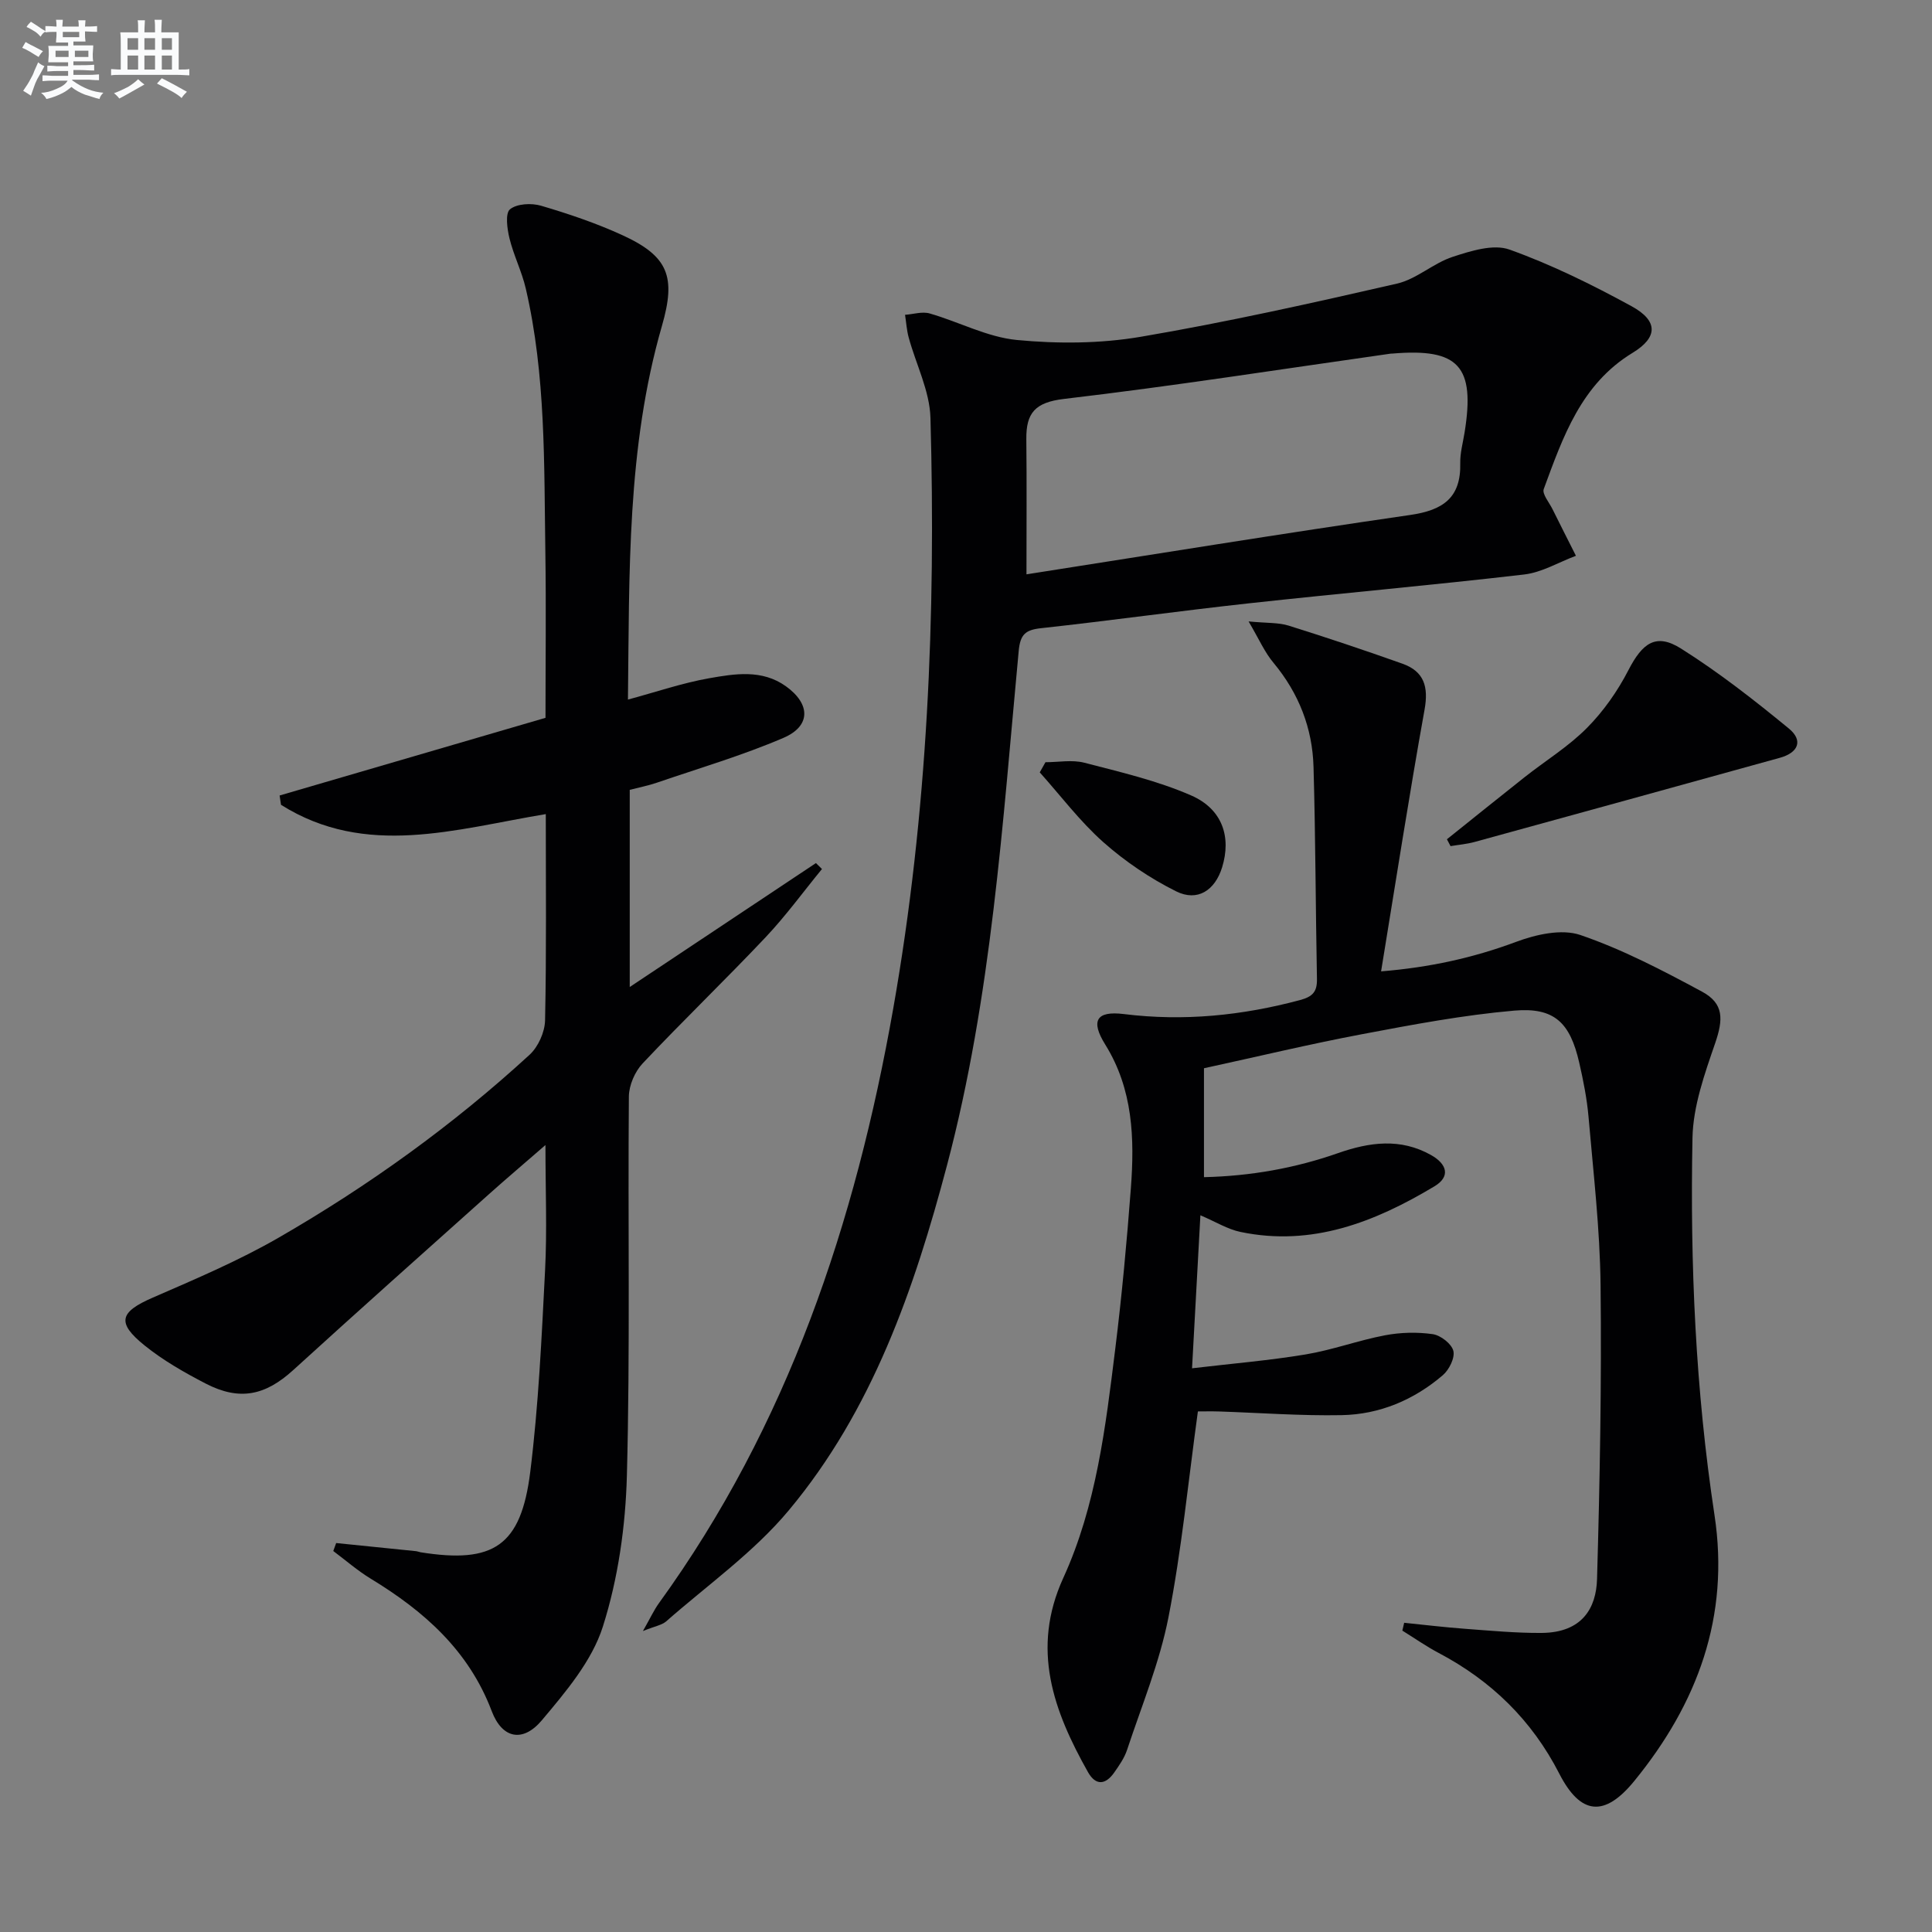 <svg enable-background="new 0 0 400 400" viewBox="0 0 400 400" xmlns="http://www.w3.org/2000/svg"><rect x="0" y="0" width="400" height="400" fill="#808080" stroke="none"/><g fill="#010103"><path d="m258.51 128.66c3.84.37 6.19.21 8.29.87 7.9 2.47 15.76 5.11 23.56 7.88 4.49 1.6 5.43 4.77 4.58 9.51-3.2 17.78-5.96 35.64-9 54.19 10-.81 19.02-2.78 27.93-6.1 4.12-1.54 9.45-2.75 13.32-1.43 8.72 2.98 17.03 7.33 25.18 11.72 4.59 2.47 4.42 5.77 2.73 10.7-2.18 6.34-4.56 13.02-4.69 19.59-.51 26.12.63 52.22 4.56 78.1 3.19 21.03-3.54 39.04-16.62 55.06-6.17 7.55-11.12 7.04-15.52-1.54-5.67-11.06-14.06-19.23-24.98-24.99-2.59-1.37-5.01-3.07-7.51-4.62.13-.54.25-1.08.38-1.62 4.22.43 8.44.94 12.67 1.25 5.27.39 10.54.89 15.81.85 8.39-.07 11.28-5.16 11.45-11.15.58-20.29.96-40.6.73-60.89-.13-11.6-1.49-23.2-2.49-34.78-.33-3.78-1.08-7.55-1.93-11.26-1.9-8.28-5.14-11.49-13.48-10.76-10.54.92-21.02 2.9-31.44 4.87-10.91 2.06-21.72 4.66-32.77 7.06v22.55c9.66-.23 18.84-1.85 27.79-4.99 6.46-2.26 12.9-3.16 19.24.42 3.29 1.86 4.06 4.45.68 6.47-12.33 7.39-25.35 12.53-40.15 9.44-2.66-.55-5.11-2.09-8.3-3.45-.56 10.25-1.11 20.28-1.73 31.68 8.27-.98 15.95-1.61 23.52-2.87 5.54-.92 10.89-2.91 16.42-3.96 3.21-.61 6.65-.7 9.88-.24 1.64.23 3.91 1.99 4.28 3.46.36 1.44-.87 3.92-2.18 5.04-5.98 5.12-13.08 8.12-20.93 8.27-8.45.16-16.92-.48-25.38-.76-1.61-.05-3.23-.01-4.4-.01-1.99 14.44-3.36 28.66-6.09 42.61-1.83 9.36-5.56 18.35-8.57 27.46-.56 1.69-1.65 3.25-2.69 4.73-1.78 2.51-3.79 2.73-5.4-.11-7.14-12.69-11.85-25.48-5.12-40.21 6.84-14.97 8.76-31.27 10.76-47.42 1.37-11.04 2.39-22.12 3.23-33.21.78-10.34.47-20.53-5.31-29.82-3.04-4.88-1.88-7.01 3.86-6.3 12.43 1.54 24.48.31 36.49-2.9 2.63-.71 3.54-1.74 3.49-4.37-.28-14.64-.29-29.29-.71-43.93-.23-8.02-3.05-15.21-8.25-21.48-1.84-2.17-3-4.88-5.19-8.61z"/><path d="m69.6 319.47c5.5.56 11 1.11 16.5 1.68.33.03.64.17.97.23 15.11 2.41 20.8-1.29 22.71-16.62 1.72-13.83 2.36-27.8 3.07-41.73.43-8.27.08-16.59.08-25.96-4.37 3.8-8.11 6.96-11.75 10.22-13.52 12.09-27.06 24.15-40.47 36.37-5.78 5.26-11.09 6.44-18.15 2.78-4.4-2.28-8.8-4.79-12.64-7.89-5.86-4.73-5.13-6.92 1.73-9.9 8.82-3.84 17.74-7.62 26.05-12.41 18.64-10.75 36.07-23.29 51.94-37.86 1.79-1.64 3.15-4.68 3.21-7.11.3-14.14.15-28.29.15-42.72-18.71 3.11-37.25 9.13-54.82-1.92-.1-.64-.19-1.29-.29-1.93 18.26-5.33 36.52-10.67 55.05-16.08 0-11.67.14-22.97-.03-34.26-.28-18.28.12-36.63-4.05-54.61-.82-3.54-2.52-6.88-3.38-10.41-.48-1.97-.91-5.17.11-6.01 1.43-1.17 4.44-1.32 6.42-.74 5.71 1.68 11.41 3.61 16.81 6.08 9.6 4.39 11.16 8.63 8.23 18.79-7.29 25.25-6.73 51.19-7.04 77.38 5.93-1.6 11.28-3.44 16.78-4.41 5.34-.94 10.98-1.89 15.93 1.66 5.11 3.67 5.19 8.23-.52 10.68-8.51 3.65-17.46 6.28-26.24 9.29-1.72.59-3.52.94-5.58 1.47v40.82c13.09-8.71 25.82-17.18 38.55-25.66.42.41.83.82 1.25 1.23-3.87 4.72-7.48 9.69-11.66 14.12-8.35 8.84-17.13 17.28-25.47 26.13-1.61 1.71-2.83 4.54-2.85 6.86-.22 26.16.28 52.34-.41 78.48-.28 10.5-1.81 21.31-4.98 31.28-2.26 7.11-7.67 13.48-12.63 19.38-3.96 4.7-8.23 3.77-10.37-1.89-4.76-12.57-14.02-20.72-25.07-27.44-2.73-1.66-5.17-3.8-7.74-5.72.19-.56.4-1.1.6-1.65z"/><path d="m133.11 337.69c1.56-2.74 2.29-4.35 3.3-5.75 26.73-36.9 40.71-78.83 48.53-123.16 7.13-40.46 8.84-81.31 7.7-122.28-.16-5.58-3-11.08-4.51-16.64-.41-1.52-.51-3.12-.75-4.68 1.71-.12 3.56-.73 5.11-.28 6.06 1.74 11.91 4.9 18.04 5.49 8.47.81 17.28.76 25.64-.66 17.8-3.03 35.45-6.97 53.06-11.01 4.06-.93 7.52-4.24 11.55-5.55 3.74-1.22 8.4-2.7 11.74-1.5 8.72 3.12 17.13 7.28 25.28 11.73 5.57 3.05 5.44 6.47.21 9.65-10.67 6.49-14.42 17.43-18.39 28.19-.38 1.02 1.1 2.75 1.78 4.12 1.61 3.25 3.25 6.47 4.88 9.71-3.56 1.33-7.04 3.44-10.7 3.87-18.97 2.21-38 3.89-56.99 5.97-14.36 1.57-28.68 3.58-43.04 5.15-3.25.35-4.32 1.28-4.64 4.73-3.35 35.7-5.62 71.58-14.83 106.43-6.79 25.67-15.48 50.78-32.78 71.49-7.25 8.69-16.82 15.45-25.4 23-.9.76-2.27.96-4.79 1.98zm79.41-218.78c26.09-4.08 52.73-8.42 79.44-12.29 6.78-.98 10.53-3.53 10.37-10.71-.05-2.12.56-4.26.9-6.39 2.21-13.71-1.22-17.47-14.9-16.32-.17.01-.33 0-.5.03-22.5 3.19-44.95 6.71-67.52 9.36-6.02.71-7.88 2.91-7.82 8.34.1 9.05.03 18.11.03 27.98z"/><path d="m299.57 173.76c5.37-4.29 10.71-8.61 16.1-12.87 4.31-3.4 9.08-6.33 12.91-10.2 3.42-3.45 6.34-7.62 8.57-11.95 2.9-5.63 5.71-7.72 10.86-4.48 7.83 4.93 15.19 10.69 22.35 16.57 3.02 2.48 1.97 5-1.84 6.06-21.06 5.83-42.12 11.64-63.19 17.42-1.63.45-3.34.59-5.01.87-.25-.47-.5-.94-.75-1.42z"/><path d="m216.45 157.81c2.68 0 5.51-.55 8.03.1 7.47 1.94 15.11 3.71 22.14 6.78 6.5 2.84 8.33 8.63 6.41 14.87-1.47 4.77-5.09 7.19-9.53 4.98-5.39-2.69-10.56-6.18-15.07-10.18-4.84-4.3-8.81-9.59-13.16-14.45.4-.7.79-1.4 1.18-2.1z"/></g><path d="m6.8 9.5c.6.3 1.3.7 2.1 1.1-.4.4-.7.8-.9 1.2-.7-.4-1.3-.8-1.8-1.1s-1.1-.6-1.6-.8c.2-.4.5-.8.7-1.2.4.2.8.5 1.5.8zm.9 6.9c-.3.6-.5 1.1-.7 1.7s-.4 1.1-.6 1.7c-.6-.4-1.1-.7-1.6-1 .7-1 1.2-1.8 1.5-2.4.3-.5.6-1.1.8-1.7.3-.6.5-1.2.8-1.8.3.3.8.6 1.3.8-.7 1.3-1.2 2.2-1.5 2.7zm.1-11c.4.3 1 .7 1.7 1.1-.5.2-.8.6-1.1 1.1-.5-.6-1-1-1.4-1.2s-.9-.6-1.5-.8c.2-.4.5-.7.9-1.1.5.3.9.6 1.4.9zm10.5 13.1c1 .4 2 .6 3.1.7-.4.4-.7.8-.8 1.3-.9-.2-1.9-.6-3-.9-1-.4-2-.9-2.8-1.6-.5.4-1.1.9-1.9 1.3s-1.9.9-3.3 1.2c-.1-.3-.5-.8-1.1-1.3 1 0 2.1-.3 3.2-.8 1.2-.5 1.9-1 2.3-1.7h-3.2c-.4 0-1 0-2 .1v-1.2c1 0 1.7.1 2 .1h3.3v-1h-2.3c-.2 0-.9 0-2 .1v-1.2c1.2 0 1.9.1 2 .1h2.3v-.8h-4.1c0-.7.1-1.2.1-1.6 0-.5 0-1.1-.1-1.8h4.1v-.7h-2.5c0-.6.1-1.1.1-1.6v-.6h-.5c-.4 0-1 0-1.8.1v-1.3c1.2 0 1.9.1 2.1.1h.2c0-.3 0-.8-.1-1.4h1.4c0 .6-.1 1-.1 1.4h3.4c0-.4 0-.8-.1-1.3h1.5c0 .4-.1.9-.1 1.3.7 0 1.5 0 2.5-.1v1.2c-1 0-1.8-.1-2.5-.1v.6c0 .3 0 .8.1 1.5h-2.5v.8h4.1c0 .8-.1 1.3-.1 1.8s0 1 .1 1.5h-4.1v.8h1.4c.8 0 1.8 0 2.9-.1v1.2c-1 0-1.9-.1-2.8-.1h-1.5v1h3.2c.3 0 1 0 2.1-.1v1.2c-1.1 0-1.8-.1-2.1-.1h-3.4l-.1.1c1.4 1 2.4 1.5 3.4 1.9zm-4.1-6.7v-1.3h-2.7v1.3zm2.2-4.1v-1.1h-3.4v1.1zm1.9 4.1v-1.3h-2.8v1.3z" fill="#fafbfc"/><path d="m37 6.7v2.3 5.4c1 0 1.8 0 2.2-.1v1.3c-.6 0-1.5-.1-2.5-.1h-11.9c-.7 0-1.3 0-1.8.1v-1.3c.5 0 1.1.1 2 .1v-5.2c0-1 0-1.8-.1-2.5h3.7c0-1.3 0-2.1-.1-2.5h1.5c0 .4-.1 1.3-.1 2.5h2.2c0-1.2 0-2.1-.1-2.6h1.5c0 .4-.1 1.3-.1 2.6zm-12.3 13.7c-.3-.4-.7-.8-1.1-1.1 1.1-.4 2.1-.9 2.9-1.3.8-.5 1.5-1 2.1-1.6.4.4.9.8 1.3 1.1-2.5 1.4-4.2 2.4-5.2 2.9zm3.9-10.1v-2.4h-2.2v2.4zm0 4.1v-2.9h-2.2v2.9zm3.5-4.1v-2.4h-2.2v2.4zm0 4.1v-2.9h-2.2v2.9zm.4 2.9 1-1.1c.6.3 1.4.7 2.5 1.3s2 1.1 2.7 1.5c-.4.4-.8.8-1.1 1.3-.8-.8-2.5-1.7-5.1-3zm3.1-7v-2.4h-2.1v2.4zm0 4.1v-2.9h-2.1v2.9z" fill="#fafbfc"/></svg>
